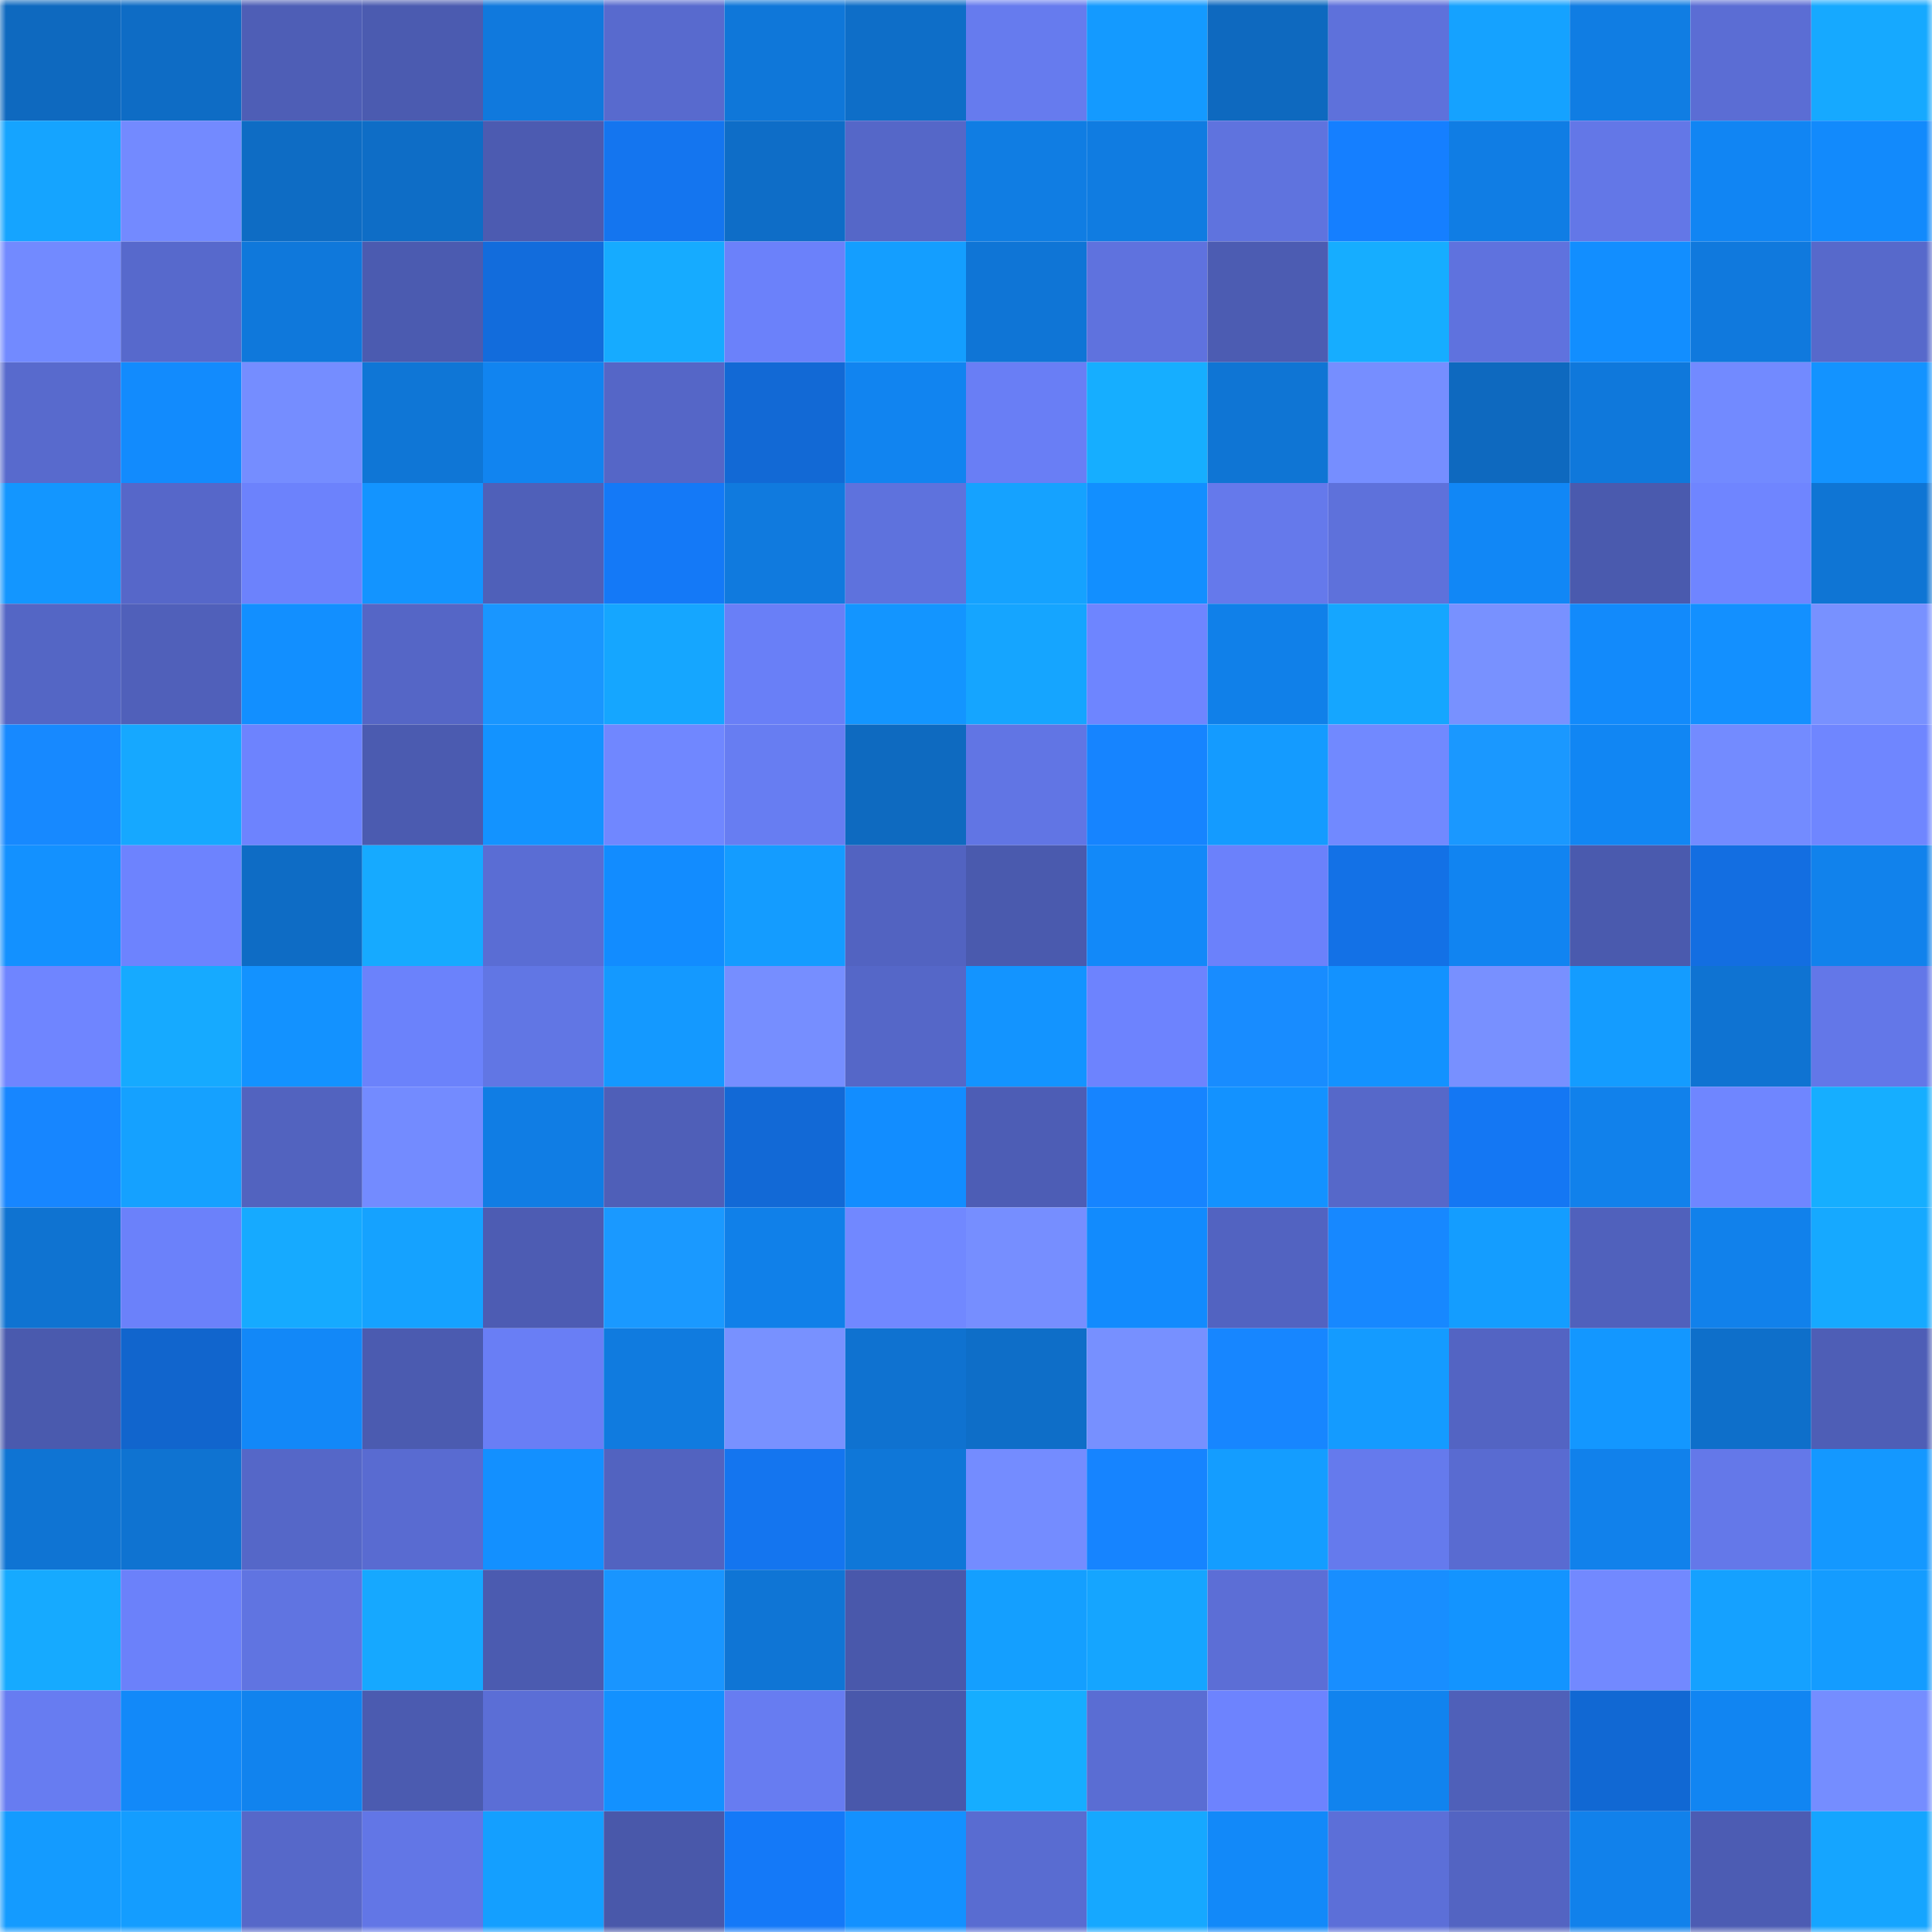 <svg viewBox="0 0 160 160" fill="none" role="img" xmlns="http://www.w3.org/2000/svg" width="240" height="240" name="ens%2Cletsgoagain.eth"><title>ens,letsgoagain.eth</title><mask id="876674249" mask-type="alpha" maskUnits="userSpaceOnUse" x="0" y="0" width="160" height="160"><rect width="160" height="160" fill="#FFFFFF"></rect></mask><g mask="url(#876674249)"><rect x="0" y="0" width="10" height="10" fill="#0e69bf"></rect><rect x="10" y="0" width="10" height="10" fill="#0e6cc5"></rect><rect x="20" y="0" width="10" height="10" fill="#4e5eb6"></rect><rect x="30" y="0" width="10" height="10" fill="#4b5bb0"></rect><rect x="40" y="0" width="10" height="10" fill="#1079dd"></rect><rect x="50" y="0" width="10" height="10" fill="#586ace"></rect><rect x="60" y="0" width="10" height="10" fill="#0f77d9"></rect><rect x="70" y="0" width="10" height="10" fill="#0e6ec8"></rect><rect x="80" y="0" width="10" height="10" fill="#667bee"></rect><rect x="90" y="0" width="10" height="10" fill="#149aff"></rect><rect x="100" y="0" width="10" height="10" fill="#0e69bf"></rect><rect x="110" y="0" width="10" height="10" fill="#5e71db"></rect><rect x="120" y="0" width="10" height="10" fill="#15a2ff"></rect><rect x="130" y="0" width="10" height="10" fill="#107de3"></rect><rect x="140" y="0" width="10" height="10" fill="#5b6dd4"></rect><rect x="150" y="0" width="10" height="10" fill="#16a9ff"></rect><rect x="0" y="10" width="10" height="10" fill="#15a4ff"></rect><rect x="10" y="10" width="10" height="10" fill="#738aff"></rect><rect x="20" y="10" width="10" height="10" fill="#0e6cc4"></rect><rect x="30" y="10" width="10" height="10" fill="#0e6dc6"></rect><rect x="40" y="10" width="10" height="10" fill="#4c5bb1"></rect><rect x="50" y="10" width="10" height="10" fill="#1475ef"></rect><rect x="60" y="10" width="10" height="10" fill="#0e6dc7"></rect><rect x="70" y="10" width="10" height="10" fill="#5567c8"></rect><rect x="80" y="10" width="10" height="10" fill="#107de3"></rect><rect x="90" y="10" width="10" height="10" fill="#107ce1"></rect><rect x="100" y="10" width="10" height="10" fill="#5f73de"></rect><rect x="110" y="10" width="10" height="10" fill="#157fff"></rect><rect x="120" y="10" width="10" height="10" fill="#107de4"></rect><rect x="130" y="10" width="10" height="10" fill="#6377e7"></rect><rect x="140" y="10" width="10" height="10" fill="#1185f3"></rect><rect x="150" y="10" width="10" height="10" fill="#128afc"></rect><rect x="0" y="20" width="10" height="10" fill="#728aff"></rect><rect x="10" y="20" width="10" height="10" fill="#5769cc"></rect><rect x="20" y="20" width="10" height="10" fill="#0f78db"></rect><rect x="30" y="20" width="10" height="10" fill="#4b5bb0"></rect><rect x="40" y="20" width="10" height="10" fill="#126cdc"></rect><rect x="50" y="20" width="10" height="10" fill="#16abff"></rect><rect x="60" y="20" width="10" height="10" fill="#6b81fa"></rect><rect x="70" y="20" width="10" height="10" fill="#149eff"></rect><rect x="80" y="20" width="10" height="10" fill="#0f75d6"></rect><rect x="90" y="20" width="10" height="10" fill="#5f72de"></rect><rect x="100" y="20" width="10" height="10" fill="#4c5cb2"></rect><rect x="110" y="20" width="10" height="10" fill="#16adff"></rect><rect x="120" y="20" width="10" height="10" fill="#5f72de"></rect><rect x="130" y="20" width="10" height="10" fill="#128eff"></rect><rect x="140" y="20" width="10" height="10" fill="#1079dd"></rect><rect x="150" y="20" width="10" height="10" fill="#5769cb"></rect><rect x="0" y="30" width="10" height="10" fill="#586acd"></rect><rect x="10" y="30" width="10" height="10" fill="#128bfd"></rect><rect x="20" y="30" width="10" height="10" fill="#758dff"></rect><rect x="30" y="30" width="10" height="10" fill="#0f76d6"></rect><rect x="40" y="30" width="10" height="10" fill="#1184f0"></rect><rect x="50" y="30" width="10" height="10" fill="#5566c7"></rect><rect x="60" y="30" width="10" height="10" fill="#1269d5"></rect><rect x="70" y="30" width="10" height="10" fill="#1184f0"></rect><rect x="80" y="30" width="10" height="10" fill="#697ef5"></rect><rect x="90" y="30" width="10" height="10" fill="#16aeff"></rect><rect x="100" y="30" width="10" height="10" fill="#0f75d4"></rect><rect x="110" y="30" width="10" height="10" fill="#768eff"></rect><rect x="120" y="30" width="10" height="10" fill="#0e69bf"></rect><rect x="130" y="30" width="10" height="10" fill="#0f78db"></rect><rect x="140" y="30" width="10" height="10" fill="#728aff"></rect><rect x="150" y="30" width="10" height="10" fill="#1393ff"></rect><rect x="0" y="40" width="10" height="10" fill="#1396ff"></rect><rect x="10" y="40" width="10" height="10" fill="#5667c9"></rect><rect x="20" y="40" width="10" height="10" fill="#6c82fc"></rect><rect x="30" y="40" width="10" height="10" fill="#1394ff"></rect><rect x="40" y="40" width="10" height="10" fill="#4f60b9"></rect><rect x="50" y="40" width="10" height="10" fill="#1479f7"></rect><rect x="60" y="40" width="10" height="10" fill="#107ade"></rect><rect x="70" y="40" width="10" height="10" fill="#5e72dd"></rect><rect x="80" y="40" width="10" height="10" fill="#15a2ff"></rect><rect x="90" y="40" width="10" height="10" fill="#128fff"></rect><rect x="100" y="40" width="10" height="10" fill="#6579eb"></rect><rect x="110" y="40" width="10" height="10" fill="#5e71db"></rect><rect x="120" y="40" width="10" height="10" fill="#1187f6"></rect><rect x="130" y="40" width="10" height="10" fill="#4a5aae"></rect><rect x="140" y="40" width="10" height="10" fill="#6f85ff"></rect><rect x="150" y="40" width="10" height="10" fill="#0f75d4"></rect><rect x="0" y="50" width="10" height="10" fill="#5466c5"></rect><rect x="10" y="50" width="10" height="10" fill="#5060ba"></rect><rect x="20" y="50" width="10" height="10" fill="#128fff"></rect><rect x="30" y="50" width="10" height="10" fill="#5566c6"></rect><rect x="40" y="50" width="10" height="10" fill="#1996ff"></rect><rect x="50" y="50" width="10" height="10" fill="#15a6ff"></rect><rect x="60" y="50" width="10" height="10" fill="#697ff7"></rect><rect x="70" y="50" width="10" height="10" fill="#1395ff"></rect><rect x="80" y="50" width="10" height="10" fill="#15a5ff"></rect><rect x="90" y="50" width="10" height="10" fill="#6e85ff"></rect><rect x="100" y="50" width="10" height="10" fill="#1080e9"></rect><rect x="110" y="50" width="10" height="10" fill="#15a6ff"></rect><rect x="120" y="50" width="10" height="10" fill="#7891ff"></rect><rect x="130" y="50" width="10" height="10" fill="#128afb"></rect><rect x="140" y="50" width="10" height="10" fill="#1390ff"></rect><rect x="150" y="50" width="10" height="10" fill="#7891ff"></rect><rect x="0" y="60" width="10" height="10" fill="#1789ff"></rect><rect x="10" y="60" width="10" height="10" fill="#16a8ff"></rect><rect x="20" y="60" width="10" height="10" fill="#6d83fe"></rect><rect x="30" y="60" width="10" height="10" fill="#4b5bb0"></rect><rect x="40" y="60" width="10" height="10" fill="#1393ff"></rect><rect x="50" y="60" width="10" height="10" fill="#7087ff"></rect><rect x="60" y="60" width="10" height="10" fill="#677df2"></rect><rect x="70" y="60" width="10" height="10" fill="#0e6ac0"></rect><rect x="80" y="60" width="10" height="10" fill="#6175e4"></rect><rect x="90" y="60" width="10" height="10" fill="#1684ff"></rect><rect x="100" y="60" width="10" height="10" fill="#149bff"></rect><rect x="110" y="60" width="10" height="10" fill="#7189ff"></rect><rect x="120" y="60" width="10" height="10" fill="#1a98ff"></rect><rect x="130" y="60" width="10" height="10" fill="#1186f3"></rect><rect x="140" y="60" width="10" height="10" fill="#738bff"></rect><rect x="150" y="60" width="10" height="10" fill="#6f86ff"></rect><rect x="0" y="70" width="10" height="10" fill="#1391ff"></rect><rect x="10" y="70" width="10" height="10" fill="#6d83fe"></rect><rect x="20" y="70" width="10" height="10" fill="#0e6cc5"></rect><rect x="30" y="70" width="10" height="10" fill="#16aaff"></rect><rect x="40" y="70" width="10" height="10" fill="#5a6dd4"></rect><rect x="50" y="70" width="10" height="10" fill="#128cff"></rect><rect x="60" y="70" width="10" height="10" fill="#149cff"></rect><rect x="70" y="70" width="10" height="10" fill="#5263c1"></rect><rect x="80" y="70" width="10" height="10" fill="#4a5aae"></rect><rect x="90" y="70" width="10" height="10" fill="#1289f9"></rect><rect x="100" y="70" width="10" height="10" fill="#6b81fb"></rect><rect x="110" y="70" width="10" height="10" fill="#1371e6"></rect><rect x="120" y="70" width="10" height="10" fill="#1184f1"></rect><rect x="130" y="70" width="10" height="10" fill="#4a5aae"></rect><rect x="140" y="70" width="10" height="10" fill="#136ee1"></rect><rect x="150" y="70" width="10" height="10" fill="#1182ec"></rect><rect x="0" y="80" width="10" height="10" fill="#6f85ff"></rect><rect x="10" y="80" width="10" height="10" fill="#16aaff"></rect><rect x="20" y="80" width="10" height="10" fill="#1392ff"></rect><rect x="30" y="80" width="10" height="10" fill="#6b82fb"></rect><rect x="40" y="80" width="10" height="10" fill="#6176e4"></rect><rect x="50" y="80" width="10" height="10" fill="#1499ff"></rect><rect x="60" y="80" width="10" height="10" fill="#768eff"></rect><rect x="70" y="80" width="10" height="10" fill="#5567c8"></rect><rect x="80" y="80" width="10" height="10" fill="#1394ff"></rect><rect x="90" y="80" width="10" height="10" fill="#6d83fe"></rect><rect x="100" y="80" width="10" height="10" fill="#188cff"></rect><rect x="110" y="80" width="10" height="10" fill="#1392ff"></rect><rect x="120" y="80" width="10" height="10" fill="#7890ff"></rect><rect x="130" y="80" width="10" height="10" fill="#149cff"></rect><rect x="140" y="80" width="10" height="10" fill="#0f73d2"></rect><rect x="150" y="80" width="10" height="10" fill="#6377e8"></rect><rect x="0" y="90" width="10" height="10" fill="#1786ff"></rect><rect x="10" y="90" width="10" height="10" fill="#15a1ff"></rect><rect x="20" y="90" width="10" height="10" fill="#5263bf"></rect><rect x="30" y="90" width="10" height="10" fill="#738bff"></rect><rect x="40" y="90" width="10" height="10" fill="#107de4"></rect><rect x="50" y="90" width="10" height="10" fill="#4f5fb8"></rect><rect x="60" y="90" width="10" height="10" fill="#1269d6"></rect><rect x="70" y="90" width="10" height="10" fill="#128dff"></rect><rect x="80" y="90" width="10" height="10" fill="#4d5db5"></rect><rect x="90" y="90" width="10" height="10" fill="#1684ff"></rect><rect x="100" y="90" width="10" height="10" fill="#1392ff"></rect><rect x="110" y="90" width="10" height="10" fill="#5668c9"></rect><rect x="120" y="90" width="10" height="10" fill="#1477f3"></rect><rect x="130" y="90" width="10" height="10" fill="#1181eb"></rect><rect x="140" y="90" width="10" height="10" fill="#6f86ff"></rect><rect x="150" y="90" width="10" height="10" fill="#16aeff"></rect><rect x="0" y="100" width="10" height="10" fill="#0f73d1"></rect><rect x="10" y="100" width="10" height="10" fill="#6b81fa"></rect><rect x="20" y="100" width="10" height="10" fill="#16aaff"></rect><rect x="30" y="100" width="10" height="10" fill="#15a2ff"></rect><rect x="40" y="100" width="10" height="10" fill="#4d5cb3"></rect><rect x="50" y="100" width="10" height="10" fill="#1a99ff"></rect><rect x="60" y="100" width="10" height="10" fill="#1080e9"></rect><rect x="70" y="100" width="10" height="10" fill="#7188ff"></rect><rect x="80" y="100" width="10" height="10" fill="#768eff"></rect><rect x="90" y="100" width="10" height="10" fill="#128bfd"></rect><rect x="100" y="100" width="10" height="10" fill="#5263c1"></rect><rect x="110" y="100" width="10" height="10" fill="#1788ff"></rect><rect x="120" y="100" width="10" height="10" fill="#149dff"></rect><rect x="130" y="100" width="10" height="10" fill="#5061bc"></rect><rect x="140" y="100" width="10" height="10" fill="#1181eb"></rect><rect x="150" y="100" width="10" height="10" fill="#16a9ff"></rect><rect x="0" y="110" width="10" height="10" fill="#4a5aae"></rect><rect x="10" y="110" width="10" height="10" fill="#1165cd"></rect><rect x="20" y="110" width="10" height="10" fill="#1288f8"></rect><rect x="30" y="110" width="10" height="10" fill="#4b5bb0"></rect><rect x="40" y="110" width="10" height="10" fill="#697ef5"></rect><rect x="50" y="110" width="10" height="10" fill="#107bdf"></rect><rect x="60" y="110" width="10" height="10" fill="#7891ff"></rect><rect x="70" y="110" width="10" height="10" fill="#0f72d0"></rect><rect x="80" y="110" width="10" height="10" fill="#0e6ec8"></rect><rect x="90" y="110" width="10" height="10" fill="#7790ff"></rect><rect x="100" y="110" width="10" height="10" fill="#1786ff"></rect><rect x="110" y="110" width="10" height="10" fill="#149bff"></rect><rect x="120" y="110" width="10" height="10" fill="#5364c3"></rect><rect x="130" y="110" width="10" height="10" fill="#1397ff"></rect><rect x="140" y="110" width="10" height="10" fill="#0e6fca"></rect><rect x="150" y="110" width="10" height="10" fill="#4e5eb6"></rect><rect x="0" y="120" width="10" height="10" fill="#0f74d3"></rect><rect x="10" y="120" width="10" height="10" fill="#0f73d1"></rect><rect x="20" y="120" width="10" height="10" fill="#5567c8"></rect><rect x="30" y="120" width="10" height="10" fill="#596bd1"></rect><rect x="40" y="120" width="10" height="10" fill="#1390ff"></rect><rect x="50" y="120" width="10" height="10" fill="#5263c0"></rect><rect x="60" y="120" width="10" height="10" fill="#1475ef"></rect><rect x="70" y="120" width="10" height="10" fill="#0f77d8"></rect><rect x="80" y="120" width="10" height="10" fill="#748cff"></rect><rect x="90" y="120" width="10" height="10" fill="#1684ff"></rect><rect x="100" y="120" width="10" height="10" fill="#149dff"></rect><rect x="110" y="120" width="10" height="10" fill="#657aed"></rect><rect x="120" y="120" width="10" height="10" fill="#596bd1"></rect><rect x="130" y="120" width="10" height="10" fill="#1181eb"></rect><rect x="140" y="120" width="10" height="10" fill="#6478e9"></rect><rect x="150" y="120" width="10" height="10" fill="#1498ff"></rect><rect x="0" y="130" width="10" height="10" fill="#16aaff"></rect><rect x="10" y="130" width="10" height="10" fill="#6b81fa"></rect><rect x="20" y="130" width="10" height="10" fill="#6074e1"></rect><rect x="30" y="130" width="10" height="10" fill="#16a8ff"></rect><rect x="40" y="130" width="10" height="10" fill="#4b5bb0"></rect><rect x="50" y="130" width="10" height="10" fill="#1995ff"></rect><rect x="60" y="130" width="10" height="10" fill="#0f75d5"></rect><rect x="70" y="130" width="10" height="10" fill="#4958ab"></rect><rect x="80" y="130" width="10" height="10" fill="#149fff"></rect><rect x="90" y="130" width="10" height="10" fill="#15a5ff"></rect><rect x="100" y="130" width="10" height="10" fill="#5c6ed6"></rect><rect x="110" y="130" width="10" height="10" fill="#188eff"></rect><rect x="120" y="130" width="10" height="10" fill="#1394ff"></rect><rect x="130" y="130" width="10" height="10" fill="#7289ff"></rect><rect x="140" y="130" width="10" height="10" fill="#15a1ff"></rect><rect x="150" y="130" width="10" height="10" fill="#149cff"></rect><rect x="0" y="140" width="10" height="10" fill="#677cf1"></rect><rect x="10" y="140" width="10" height="10" fill="#1289f9"></rect><rect x="20" y="140" width="10" height="10" fill="#1183ee"></rect><rect x="30" y="140" width="10" height="10" fill="#4b5bb0"></rect><rect x="40" y="140" width="10" height="10" fill="#5b6ed6"></rect><rect x="50" y="140" width="10" height="10" fill="#1391ff"></rect><rect x="60" y="140" width="10" height="10" fill="#677cf1"></rect><rect x="70" y="140" width="10" height="10" fill="#4958ab"></rect><rect x="80" y="140" width="10" height="10" fill="#16adff"></rect><rect x="90" y="140" width="10" height="10" fill="#5a6dd3"></rect><rect x="100" y="140" width="10" height="10" fill="#6d83fe"></rect><rect x="110" y="140" width="10" height="10" fill="#1183ee"></rect><rect x="120" y="140" width="10" height="10" fill="#4f60b9"></rect><rect x="130" y="140" width="10" height="10" fill="#1168d3"></rect><rect x="140" y="140" width="10" height="10" fill="#1185f2"></rect><rect x="150" y="140" width="10" height="10" fill="#758dff"></rect><rect x="0" y="150" width="10" height="10" fill="#149bff"></rect><rect x="10" y="150" width="10" height="10" fill="#149dff"></rect><rect x="20" y="150" width="10" height="10" fill="#5668c9"></rect><rect x="30" y="150" width="10" height="10" fill="#6276e6"></rect><rect x="40" y="150" width="10" height="10" fill="#149fff"></rect><rect x="50" y="150" width="10" height="10" fill="#4958aa"></rect><rect x="60" y="150" width="10" height="10" fill="#1479f8"></rect><rect x="70" y="150" width="10" height="10" fill="#1391ff"></rect><rect x="80" y="150" width="10" height="10" fill="#596cd1"></rect><rect x="90" y="150" width="10" height="10" fill="#16a8ff"></rect><rect x="100" y="150" width="10" height="10" fill="#1289f9"></rect><rect x="110" y="150" width="10" height="10" fill="#5c6fd8"></rect><rect x="120" y="150" width="10" height="10" fill="#5364c2"></rect><rect x="130" y="150" width="10" height="10" fill="#1181eb"></rect><rect x="140" y="150" width="10" height="10" fill="#4c5cb3"></rect><rect x="150" y="150" width="10" height="10" fill="#15a5ff"></rect></g></svg>